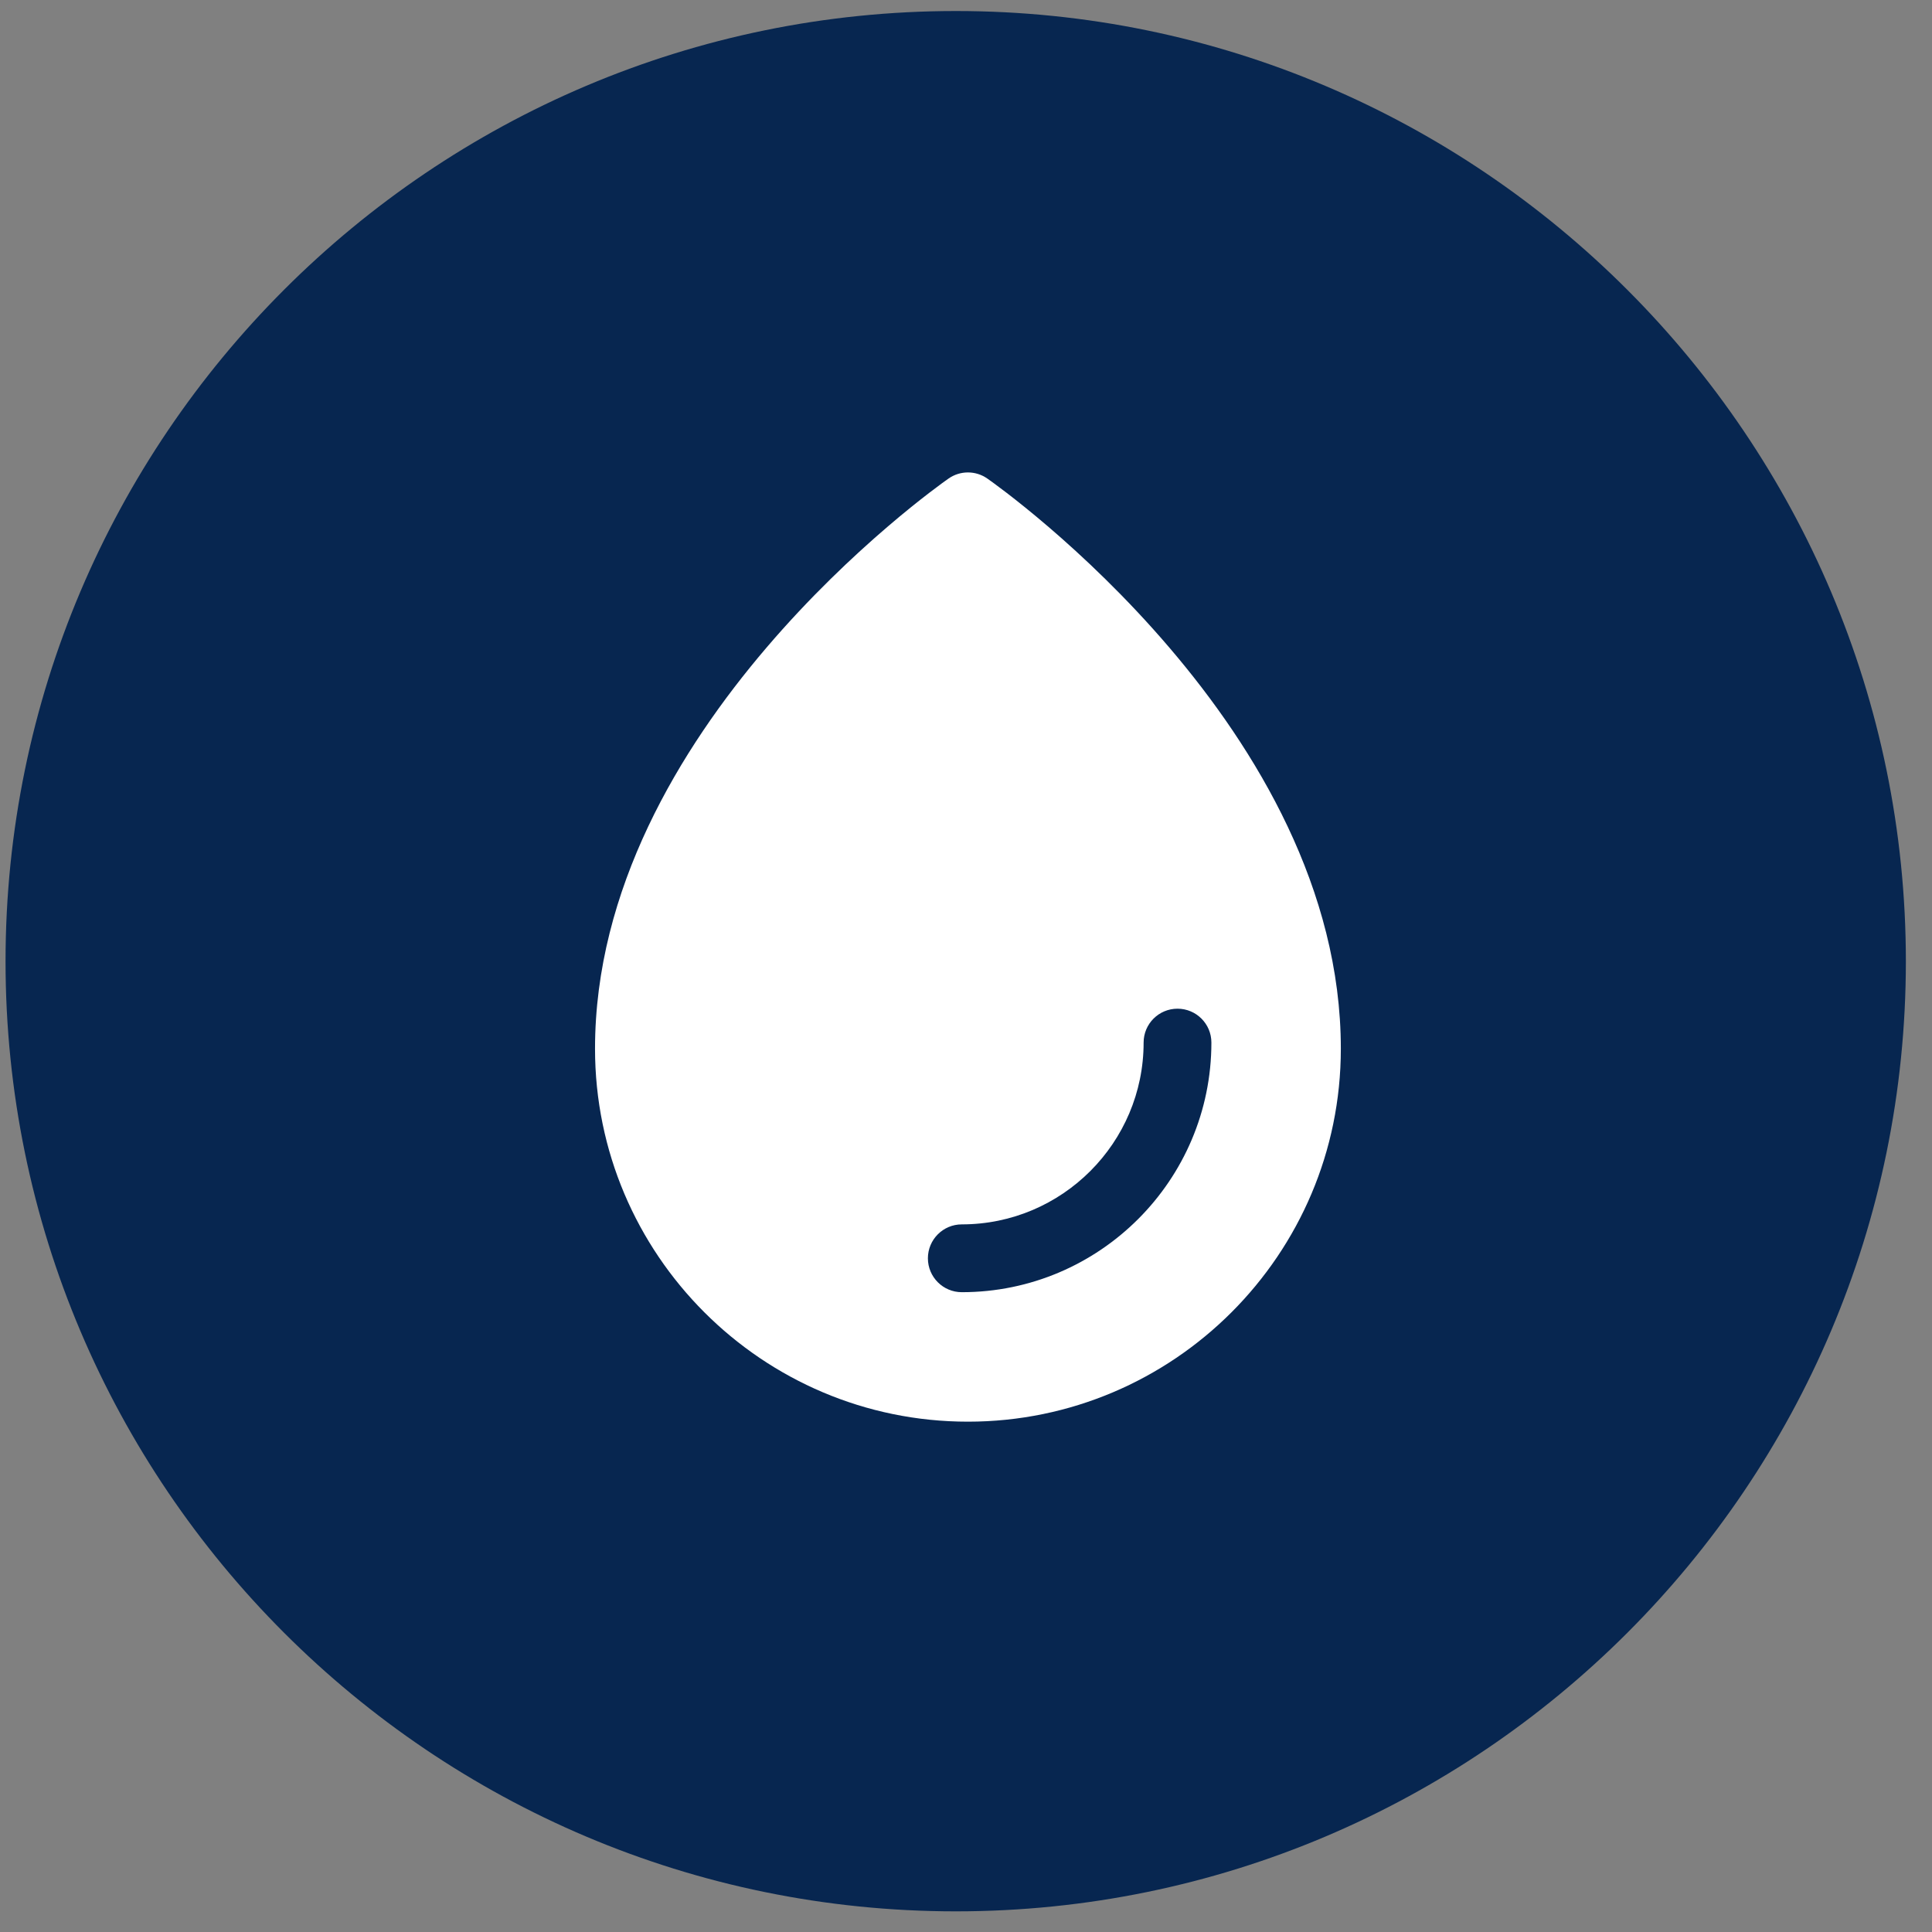 <?xml version="1.0" encoding="UTF-8"?>
<svg xmlns="http://www.w3.org/2000/svg" width="61" height="61" viewBox="0 0 61 61" fill="none">
  <rect x="0" y="0" width="61" height="61" fill="#808080" stroke="none"/>
  <g id="Group 14">
    <path id="Vector" d="M30.18 0.348C13.633 0.348 0.175 13.805 0.175 30.352C0.175 46.9 13.633 60.348 30.18 60.348C46.727 60.348 60.175 46.89 60.175 30.352C60.175 13.815 46.717 0.348 30.18 0.348Z" fill="#072650"></path>
    <g id="Group 10">
      <path id="Vector_2" d="M31.174 15.11C30.806 14.852 30.315 14.852 29.948 15.11C29.492 15.429 18.787 23.038 18.787 33.113C18.787 39.605 24.069 44.887 30.561 44.887C37.053 44.887 42.335 39.605 42.335 33.113C42.335 23.037 31.63 15.429 31.174 15.11ZM38.248 32.918C38.248 37.264 34.713 40.799 30.367 40.799C29.776 40.799 29.297 40.319 29.297 39.729C29.297 39.138 29.776 38.658 30.367 38.658C33.533 38.658 36.108 36.083 36.108 32.918C36.108 32.327 36.587 31.848 37.178 31.848C37.769 31.848 38.248 32.327 38.248 32.918Z" fill="white"></path>
    </g>
  </g>
</svg>

